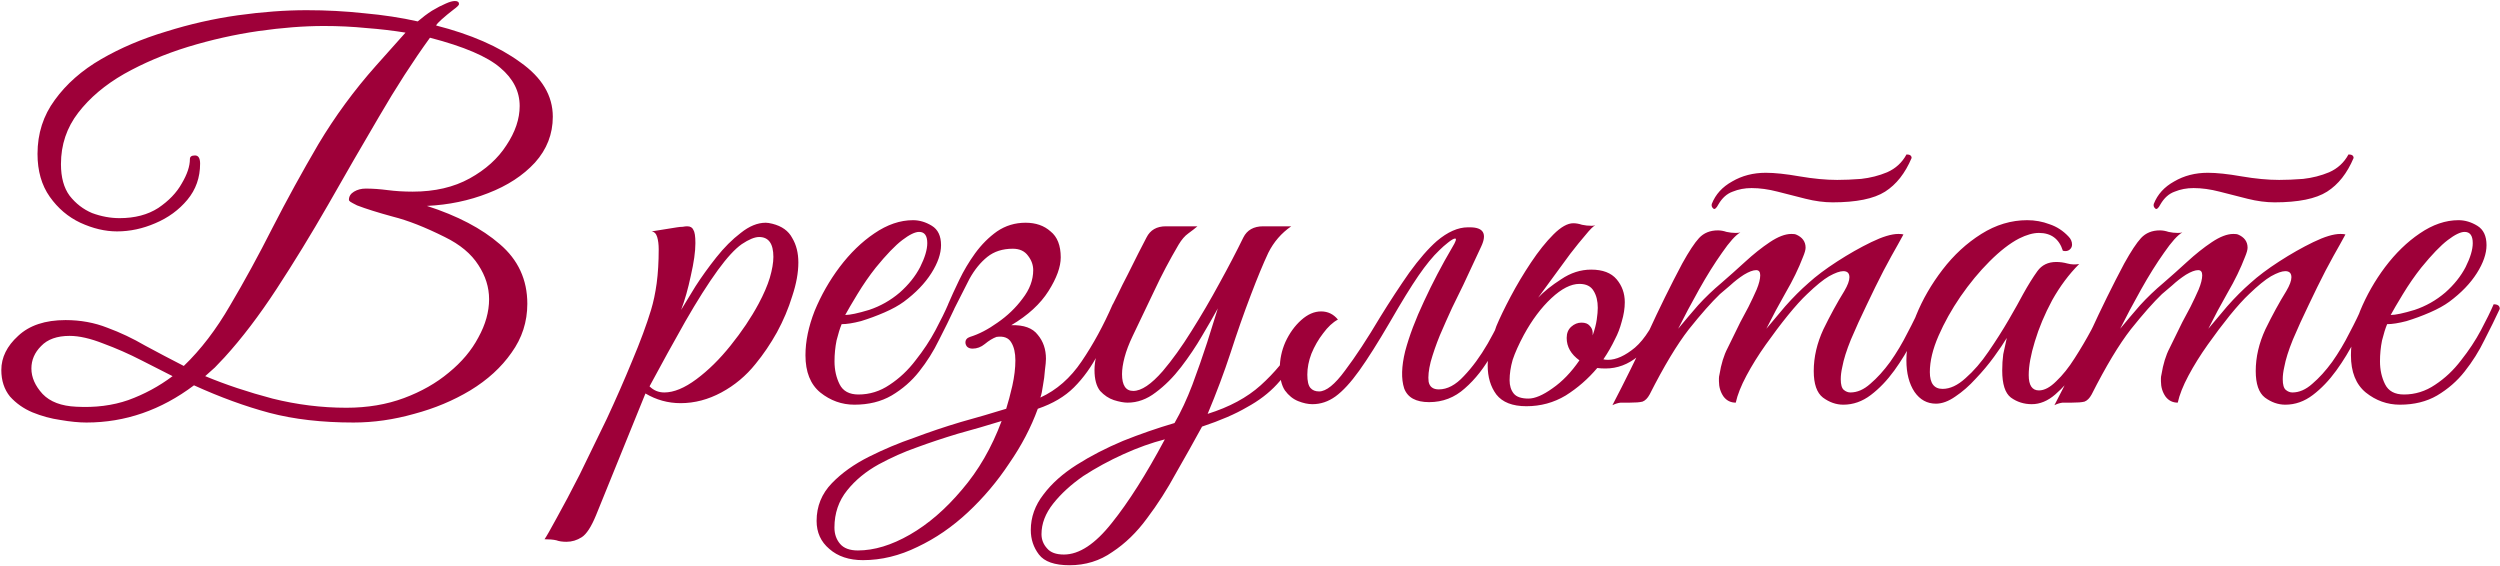<?xml version="1.0" encoding="UTF-8"?> <svg xmlns="http://www.w3.org/2000/svg" width="981" height="222" viewBox="0 0 981 222" fill="none"><path d="M33.92 165.8C30.987 165.8 27.587 165.467 23.72 164.8C19.987 164.267 16.32 163.267 12.72 161.8C9.254 160.333 6.32 158.267 3.92 155.6C1.654 152.8 0.52 149.333 0.52 145.2C0.52 140.267 2.72 135.8 7.12 131.8C11.52 127.667 17.72 125.6 25.72 125.6C31.587 125.6 37.054 126.6 42.12 128.6C47.187 130.467 52.12 132.8 56.92 135.6C61.854 138.267 66.92 140.933 72.12 143.6C78.787 137.2 84.854 129.267 90.32 119.8C95.92 110.333 101.454 100.2 106.92 89.4C112.52 78.467 118.52 67.533 124.92 56.6C131.454 45.667 138.987 35.4 147.52 25.8L159.12 12.8C154.187 12 149.054 11.4 143.72 11C138.387 10.467 132.854 10.2 127.12 10.2C119.254 10.2 110.654 10.867 101.32 12.2C92.12 13.533 82.92 15.6 73.72 18.4C64.654 21.2 56.32 24.733 48.72 29C41.254 33.267 35.254 38.333 30.72 44.2C26.187 50.067 23.92 56.8 23.92 64.4C23.92 69.6 25.054 73.733 27.32 76.8C29.72 79.867 32.654 82.133 36.12 83.6C39.72 84.933 43.32 85.6 46.92 85.6C52.92 85.6 57.987 84.267 62.12 81.6C66.254 78.8 69.32 75.6 71.32 72C73.454 68.4 74.52 65.2 74.52 62.4C74.52 61.467 75.187 61 76.52 61C77.854 61 78.52 62.067 78.52 64.2C78.52 69.667 76.854 74.4 73.52 78.4C70.187 82.4 65.987 85.467 60.92 87.6C55.987 89.733 50.987 90.8 45.92 90.8C41.254 90.8 36.454 89.667 31.52 87.4C26.72 85.133 22.72 81.733 19.52 77.2C16.32 72.667 14.72 67.067 14.72 60.4C14.72 52.4 16.987 45.333 21.52 39.2C26.054 32.933 32.12 27.6 39.72 23.2C47.32 18.8 55.787 15.2 65.12 12.4C74.454 9.467 83.854 7.333 93.32 6C102.92 4.667 111.92 4 120.32 4C128.054 4 135.587 4.4 142.92 5.2C150.387 5.867 157.387 6.933 163.92 8.4C165.787 6.8 167.654 5.4 169.52 4.2C171.52 3 173.32 2.067 174.92 1.4C176.387 0.733 177.587 0.4 178.52 0.4C179.587 0.4 180.12 0.8 180.12 1.6C180.12 2 179.387 2.733 177.92 3.8C176.187 5.133 174.654 6.4 173.32 7.6C172.12 8.667 171.387 9.467 171.12 10C184.72 13.467 195.72 18.267 204.12 24.4C212.654 30.4 216.92 37.533 216.92 45.8C216.92 52.6 214.587 58.6 209.92 63.8C205.254 68.867 199.12 72.867 191.52 75.8C184.054 78.733 176.054 80.4 167.52 80.8C179.52 84.667 189.054 89.667 196.12 95.8C203.32 101.933 206.92 109.733 206.92 119.2C206.92 126.267 204.854 132.667 200.72 138.4C196.72 144.133 191.32 149.067 184.52 153.2C177.854 157.2 170.52 160.267 162.52 162.4C154.52 164.667 146.587 165.8 138.72 165.8C126.32 165.8 115.32 164.533 105.72 162C96.254 159.467 86.387 155.867 76.12 151.2C63.187 160.933 49.12 165.8 33.92 165.8ZM135.92 160C144.187 160 151.72 158.733 158.52 156.2C165.32 153.667 171.187 150.333 176.12 146.2C181.187 142.067 185.054 137.467 187.72 132.4C190.52 127.333 191.92 122.333 191.92 117.4C191.92 112.733 190.52 108.267 187.72 104C184.92 99.6 180.52 95.933 174.52 93C166.787 89.133 159.987 86.467 154.12 85C148.254 83.4 143.587 81.933 140.12 80.6C138.787 79.933 137.92 79.467 137.52 79.2C137.12 78.933 136.92 78.667 136.92 78.4C136.92 77.067 137.587 76 138.92 75.2C140.254 74.4 141.787 74 143.52 74C146.187 74 149.054 74.2 152.12 74.6C155.187 75 158.454 75.2 161.92 75.2C170.587 75.2 178.054 73.467 184.32 70C190.587 66.533 195.387 62.2 198.72 57C202.187 51.8 203.92 46.667 203.92 41.6C203.92 35.867 201.387 30.867 196.32 26.6C191.254 22.2 182.054 18.267 168.72 14.8C162.054 24 155.387 34.333 148.72 45.8C142.054 57.133 135.387 68.667 128.72 80.4C122.054 92 115.32 103 108.52 113.4C101.72 123.8 94.92 132.733 88.12 140.2C86.52 141.933 85.254 143.267 84.32 144.2C83.387 145 82.12 146.133 80.52 147.6C88.52 150.933 97.32 153.867 106.92 156.4C116.52 158.8 126.187 160 135.92 160ZM29.92 159.6C37.387 160 44.187 159.133 50.32 157C56.587 154.733 62.387 151.6 67.72 147.6C64.52 146 60.454 143.933 55.52 141.4C50.587 138.867 45.587 136.667 40.52 134.8C35.454 132.8 31.054 131.8 27.32 131.8C22.387 131.8 18.654 133.133 16.12 135.8C13.587 138.333 12.32 141.267 12.32 144.6C12.32 148.067 13.787 151.4 16.72 154.6C19.654 157.667 24.054 159.333 29.92 159.6ZM222.275 212.6C220.675 212.6 219.342 212.4 218.275 212C217.075 211.733 215.542 211.6 213.675 211.6C214.342 210.667 215.942 207.867 218.475 203.2C221.008 198.667 224.008 193 227.475 186.2C230.808 179.4 234.342 172.133 238.075 164.4C241.675 156.667 245.008 149.067 248.075 141.6C251.275 134 253.742 127.333 255.475 121.6C256.408 118.533 257.142 115.067 257.675 111.2C258.208 107.2 258.475 102.733 258.475 97.8C258.475 95.933 258.275 94.333 257.875 93C257.475 91.667 256.742 90.933 255.675 90.8L265.675 89.2C266.475 89.067 267.208 89 267.875 89C268.542 88.867 269.142 88.8 269.675 88.8C270.875 88.8 271.675 89.267 272.075 90.2C272.608 91 272.875 92.733 272.875 95.4C272.875 98.733 272.275 103 271.075 108.2C270.008 113.267 268.742 117.733 267.275 121.6C268.742 119.2 270.608 116.133 272.875 112.4C275.275 108.667 278.008 104.867 281.075 101C284.142 97.133 287.342 93.933 290.675 91.4C294.008 88.733 297.275 87.4 300.475 87.4C301.142 87.4 302.008 87.533 303.075 87.8C306.808 88.733 309.408 90.6 310.875 93.4C312.475 96.067 313.275 99.267 313.275 103C313.275 107 312.475 111.4 310.875 116.2C309.408 121 307.408 125.733 304.875 130.4C302.342 134.933 299.542 139.067 296.475 142.8C292.742 147.467 288.275 151.2 283.075 154C277.875 156.8 272.542 158.2 267.075 158.2C262.142 158.2 257.542 156.933 253.275 154.4L233.875 202.2C232.008 206.733 230.142 209.6 228.275 210.8C226.408 212 224.408 212.6 222.275 212.6ZM260.675 154C264.408 154 268.608 152.267 273.275 148.8C277.942 145.333 282.408 140.933 286.675 135.6C291.075 130.133 294.742 124.667 297.675 119.2C299.675 115.467 301.142 112.067 302.075 109C303.008 105.8 303.475 103.067 303.475 100.8C303.475 95.6 301.608 93 297.875 93C296.142 93 293.875 93.933 291.075 95.8C288.408 97.667 285.275 101.067 281.675 106C277.808 111.333 273.542 118.067 268.875 126.2C264.342 134.2 259.675 142.667 254.875 151.6C256.475 153.2 258.408 154 260.675 154ZM335.263 158.8C330.329 158.8 325.863 157.2 321.863 154C317.996 150.8 316.063 145.933 316.063 139.4C316.063 133.933 317.263 128.133 319.663 122C322.196 115.867 325.463 110.133 329.463 104.8C333.596 99.333 338.129 94.933 343.063 91.6C348.129 88.133 353.196 86.4 358.263 86.4C360.796 86.4 363.263 87.133 365.663 88.6C368.063 90.067 369.263 92.6 369.263 96.2C369.263 99.533 367.996 103.2 365.463 107.2C362.929 111.2 359.329 114.933 354.663 118.4C352.663 119.867 350.129 121.267 347.063 122.6C343.996 123.933 340.929 125.067 337.863 126C334.796 126.8 332.263 127.2 330.263 127.2C329.596 128.8 328.929 130.933 328.263 133.6C327.729 136.267 327.463 139 327.463 141.8C327.463 145.133 328.129 148.133 329.463 150.8C330.796 153.467 333.263 154.8 336.863 154.8C341.263 154.8 345.329 153.533 349.063 151C352.929 148.467 356.329 145.267 359.263 141.4C362.329 137.533 364.929 133.6 367.063 129.6C369.196 125.6 370.863 122.2 372.063 119.4C373.663 119.4 374.463 120 374.463 121.2C372.729 124.933 370.729 129 368.463 133.4C366.329 137.8 363.729 141.933 360.663 145.8C357.729 149.533 354.129 152.667 349.863 155.2C345.729 157.6 340.863 158.8 335.263 158.8ZM331.663 123.6C333.529 123.6 336.663 122.933 341.063 121.6C345.463 120.133 349.463 117.867 353.063 114.8C356.529 111.733 359.196 108.4 361.063 104.8C362.929 101.067 363.863 97.933 363.863 95.4C363.863 92.467 362.796 91 360.663 91C359.063 91 356.863 92.067 354.063 94.2C351.263 96.333 347.796 99.933 343.663 105C341.129 108.2 338.729 111.667 336.463 115.4C334.196 119.133 332.596 121.867 331.663 123.6ZM372.034 119.4C373.234 116.6 374.701 113.4 376.434 109.8C378.168 106.2 380.234 102.733 382.634 99.4C385.168 95.933 388.034 93.067 391.234 90.8C394.568 88.533 398.301 87.4 402.434 87.4C406.434 87.4 409.701 88.533 412.234 90.8C414.901 92.933 416.234 96.333 416.234 101C416.234 104.733 414.634 109.133 411.434 114.2C408.234 119.267 403.368 123.733 396.834 127.6C401.768 127.467 405.234 128.733 407.234 131.4C409.368 133.933 410.434 137.067 410.434 140.8C410.434 141.733 410.301 143.2 410.034 145.2C409.901 147.2 409.634 149.267 409.234 151.4C408.968 153.4 408.634 154.933 408.234 156C414.634 153.067 420.034 148.333 424.434 141.8C428.968 135.133 433.034 127.667 436.634 119.4C438.234 119.4 439.034 120 439.034 121.2C436.368 127.6 433.701 133.4 431.034 138.6C428.368 143.8 425.168 148.267 421.434 152C417.834 155.6 413.101 158.4 407.234 160.4C404.568 167.733 400.834 174.867 396.034 181.8C391.368 188.867 385.968 195.267 379.834 201C373.701 206.733 367.101 211.267 360.034 214.6C352.968 218.067 345.834 219.8 338.634 219.8C333.168 219.8 328.768 218.333 325.434 215.4C322.101 212.6 320.434 208.933 320.434 204.4C320.434 198.667 322.434 193.733 326.434 189.6C330.301 185.6 335.168 182.133 341.034 179.2C346.901 176.267 352.768 173.8 358.634 171.8C364.634 169.533 370.768 167.467 377.034 165.6C383.301 163.867 389.234 162.133 394.834 160.4C395.634 157.867 396.434 154.867 397.234 151.4C398.034 147.8 398.434 144.467 398.434 141.4C398.434 138.467 397.901 136.133 396.834 134.4C395.768 132.533 393.834 131.8 391.034 132.2C389.568 132.733 388.034 133.667 386.434 135C384.968 136.2 383.368 136.8 381.634 136.8C380.701 136.8 379.968 136.533 379.434 136C379.034 135.467 378.834 134.933 378.834 134.4C378.834 133.333 379.434 132.6 380.634 132.2C384.101 131.133 387.701 129.267 391.434 126.6C395.301 123.933 398.568 120.8 401.234 117.2C404.034 113.6 405.434 109.867 405.434 106C405.434 104 404.768 102.133 403.434 100.4C402.101 98.533 400.101 97.6 397.434 97.6C393.434 97.6 390.101 98.667 387.434 100.8C384.768 102.933 382.434 105.8 380.434 109.4C378.568 113 376.568 116.933 374.434 121.2C372.834 121.2 372.034 120.6 372.034 119.4ZM336.634 216C343.034 216 349.834 213.933 357.034 209.8C364.234 205.667 371.034 199.8 377.434 192.2C383.968 184.6 389.168 175.6 393.034 165.2C387.434 166.933 381.701 168.6 375.834 170.2C370.101 171.933 364.701 173.733 359.634 175.6C354.701 177.333 349.768 179.533 344.834 182.2C339.768 185 335.634 188.4 332.434 192.4C329.101 196.533 327.434 201.4 327.434 207C327.434 209.533 328.168 211.667 329.634 213.4C331.101 215.133 333.434 216 336.634 216ZM510.083 138.2C507.283 143.133 504.283 147.333 501.083 150.8C497.883 154.267 493.949 157.267 489.283 159.8C484.749 162.467 478.883 165 471.683 167.4C468.483 173.267 465.083 179.333 461.483 185.6C458.016 192 454.216 197.933 450.083 203.4C446.083 208.867 441.549 213.267 436.483 216.6C431.549 220.067 425.949 221.8 419.683 221.8C413.816 221.8 409.816 220.4 407.683 217.6C405.549 214.8 404.483 211.6 404.483 208C404.483 202.933 406.149 198.267 409.483 194C412.683 189.733 417.016 185.867 422.483 182.4C427.949 178.933 434.016 175.8 440.683 173C447.349 170.333 454.083 168 460.883 166C463.416 161.6 465.749 156.6 467.883 151C470.016 145.267 471.949 139.733 473.683 134.4C475.416 128.933 476.816 124.467 477.883 121C476.283 123.933 474.216 127.533 471.683 131.8C469.283 135.933 466.549 140 463.483 144C460.416 148 457.083 151.333 453.483 154C450.016 156.667 446.349 158 442.483 158C441.016 158 439.216 157.667 437.083 157C435.083 156.333 433.283 155.133 431.683 153.4C430.216 151.533 429.483 148.8 429.483 145.2C429.483 141.733 430.349 138.2 432.083 134.6C433.949 131 436.016 126.6 438.283 121.4C438.016 121.4 437.683 121.267 437.283 121C436.883 120.6 436.683 120.067 436.683 119.4C436.949 118.867 437.616 117.533 438.683 115.4C439.749 113.133 441.016 110.6 442.483 107.8C443.949 104.867 445.349 102.067 446.683 99.4C448.016 96.733 449.083 94.667 449.883 93.2C451.349 90.267 453.883 88.8 457.483 88.8H469.883C468.949 89.6 467.749 90.533 466.283 91.6C464.949 92.533 463.683 94 462.483 96C458.883 102.133 455.749 108.067 453.083 113.8C450.416 119.4 447.549 125.4 444.483 131.8C443.016 134.867 441.949 137.667 441.283 140.2C440.616 142.733 440.283 144.933 440.283 146.8C440.283 151.2 441.749 153.4 444.683 153.4C447.883 153.4 451.749 150.8 456.283 145.6C460.016 141.2 463.749 136 467.483 130C471.349 123.867 475.016 117.6 478.483 111.2C482.083 104.667 485.216 98.667 487.883 93.2C489.349 90.267 491.949 88.8 495.683 88.8H506.683C502.816 91.467 499.816 94.933 497.683 99.2C495.683 103.467 493.416 108.933 490.883 115.6C488.083 122.933 485.416 130.533 482.883 138.4C480.349 146.133 477.349 154.133 473.883 162.4C482.416 159.733 489.349 156 494.683 151.2C500.149 146.267 504.616 140.867 508.083 135C509.416 135 510.083 136.067 510.083 138.2ZM417.483 217.6C423.483 217.6 429.749 213.467 436.283 205.2C442.816 197.067 449.749 186.133 457.083 172.4C451.883 173.733 446.483 175.667 440.883 178.2C435.283 180.733 430.016 183.6 425.083 186.8C420.283 190.133 416.349 193.733 413.283 197.6C410.216 201.467 408.683 205.467 408.683 209.6C408.683 211.733 409.416 213.6 410.883 215.2C412.216 216.8 414.416 217.6 417.483 217.6ZM545.394 126.4C540.727 134.4 536.727 140.733 533.394 145.4C530.06 150.067 526.927 153.467 523.994 155.6C521.194 157.6 518.194 158.6 514.994 158.6C513.26 158.6 511.394 158.2 509.394 157.4C507.394 156.6 505.66 155.2 504.194 153.2C502.86 151.2 502.194 148.333 502.194 144.6C502.194 141 502.927 137.533 504.394 134.2C505.994 130.733 508.06 127.867 510.594 125.6C513.127 123.333 515.727 122.2 518.394 122.2C521.06 122.2 523.26 123.267 524.994 125.4C522.994 126.467 521.06 128.267 519.194 130.8C517.327 133.2 515.794 135.867 514.594 138.8C513.527 141.6 512.994 144.333 512.994 147C512.994 149.533 513.394 151.267 514.194 152.2C514.994 153.133 516.127 153.6 517.594 153.6C520.394 153.6 523.794 150.867 527.794 145.4C531.927 139.933 536.527 132.933 541.594 124.4C545.46 118.133 549.26 112.333 552.994 107C556.86 101.667 560.46 97.533 563.794 94.6C568.06 91 572.127 89.2 575.994 89.2H576.794C582.127 89.2 583.594 91.733 581.194 96.8L574.194 111.8C572.994 114.2 571.527 117.2 569.794 120.8C568.194 124.267 566.594 127.867 564.994 131.6C563.527 135.2 562.327 138.667 561.394 142C560.594 145.2 560.327 147.8 560.594 149.8C560.994 151.8 562.327 152.8 564.594 152.8C567.927 152.8 571.194 151.067 574.394 147.6C577.727 144.133 580.86 139.867 583.794 134.8C586.727 129.6 589.327 124.467 591.594 119.4C592.127 119.4 592.66 119.6 593.194 120C593.727 120.267 593.994 120.667 593.994 121.2C591.594 127.2 588.794 133 585.594 138.6C582.527 144.2 578.927 148.8 574.794 152.4C570.794 156 566.127 157.8 560.794 157.8C555.594 157.8 552.327 156 550.994 152.4C549.794 148.667 549.927 143.8 551.394 137.8C552.994 131.8 555.46 125.267 558.794 118.2C562.127 111 565.794 104 569.794 97.2C571.26 94.8 571.66 93.6 570.994 93.6C570.46 93.6 569.527 94.133 568.194 95.2C566.994 96.133 565.86 97.133 564.794 98.2C562.26 100.6 559.527 103.933 556.594 108.2C553.66 112.467 549.927 118.533 545.394 126.4ZM633.766 133C632.432 135.8 630.899 138.467 629.166 141C629.699 141.133 630.299 141.2 630.966 141.2C634.166 141.2 637.699 139.6 641.566 136.4C645.432 133.067 648.966 127.4 652.166 119.4C653.766 119.4 654.566 120 654.566 121.2C650.566 130.267 646.632 136.467 642.766 139.8C638.899 143 634.632 144.6 629.966 144.6C628.766 144.6 627.699 144.533 626.766 144.4C623.166 148.667 619.032 152.267 614.366 155.2C609.699 158 604.566 159.4 598.966 159.4C593.499 159.4 589.566 157.867 587.166 154.8C584.899 151.733 583.766 147.933 583.766 143.4C583.766 140.733 584.099 138.133 584.766 135.6C585.432 133.067 586.232 130.533 587.166 128C588.499 124.8 590.366 120.933 592.766 116.4C595.166 111.867 597.832 107.4 600.766 103C603.699 98.6 606.632 94.933 609.566 92C612.499 89.067 615.099 87.6 617.366 87.6C618.432 87.6 619.566 87.8 620.766 88.2C621.966 88.467 623.232 88.6 624.566 88.6C625.099 88.6 625.566 88.533 625.966 88.4C625.166 88.8 623.899 90.067 622.166 92.2C620.432 94.2 618.432 96.667 616.166 99.6C614.032 102.533 611.832 105.533 609.566 108.6C607.299 111.667 605.299 114.4 603.566 116.8C605.832 114.4 608.832 112 612.566 109.6C616.299 107.067 620.232 105.8 624.366 105.8C628.899 105.8 632.232 107.067 634.366 109.6C636.499 112.133 637.566 115.133 637.566 118.6C637.566 121 637.166 123.533 636.366 126.2C635.699 128.733 634.832 131 633.766 133ZM614.766 132.6C614.766 130.733 615.366 129.267 616.566 128.2C617.766 127.133 619.099 126.6 620.566 126.6C622.032 126.6 623.099 127 623.766 127.8C624.566 128.6 624.966 129.533 624.966 130.6C624.966 131 624.966 131.333 624.966 131.6C625.766 129.333 626.299 127.267 626.566 125.4C626.832 123.533 626.966 122 626.966 120.8C626.966 118.133 626.432 115.933 625.366 114.2C624.299 112.333 622.432 111.4 619.766 111.4C616.432 111.4 612.766 113.267 608.766 117C604.766 120.733 601.166 125.533 597.966 131.4C595.966 135.133 594.499 138.4 593.566 141.2C592.766 144 592.366 146.667 592.366 149.2C592.366 151.333 592.899 153.067 593.966 154.4C595.032 155.733 596.966 156.4 599.766 156.4C602.299 156.4 605.432 155.067 609.166 152.4C613.032 149.733 616.566 146.067 619.766 141.4C616.432 139 614.766 136.067 614.766 132.6ZM719.113 79.4C715.779 79.4 712.246 78.933 708.513 78C704.913 77.067 701.246 76.133 697.513 75.2C693.913 74.267 690.513 73.8 687.313 73.8C684.646 73.8 682.179 74.267 679.913 75.2C677.646 76 675.779 77.667 674.313 80.2L673.713 81.2C673.313 81.733 672.979 82 672.713 82C672.446 82 672.179 81.8 671.913 81.4C671.646 81 671.579 80.533 671.713 80C673.179 76.267 675.846 73.333 679.713 71.2C683.579 68.933 687.979 67.8 692.913 67.8C696.379 67.8 700.779 68.267 706.113 69.2C711.579 70.133 716.513 70.6 720.913 70.6C723.713 70.6 726.846 70.467 730.313 70.2C733.913 69.8 737.313 68.933 740.513 67.6C743.846 66.133 746.379 63.8 748.113 60.6C749.446 60.6 750.113 61.067 750.113 62C747.579 68 744.113 72.4 739.713 75.2C735.313 78 728.446 79.4 719.113 79.4ZM639.512 158C638.046 158 636.846 158 635.912 158C634.846 158.133 633.779 158.467 632.712 159C637.646 149.533 642.313 140.067 646.713 130.6C651.113 121 655.579 111.933 660.113 103.4C662.779 98.6 664.979 95.267 666.712 93.4C668.579 91.4 671.046 90.4 674.113 90.4C675.179 90.4 676.313 90.6 677.513 91C678.713 91.267 679.913 91.4 681.113 91.4C681.913 91.4 682.513 91.333 682.913 91.2C681.046 92.267 678.646 94.933 675.713 99.2C672.779 103.333 669.779 108.133 666.712 113.6C663.646 119.067 660.913 124.2 658.513 129C661.046 125.933 663.646 122.867 666.313 119.8C669.113 116.733 672.179 113.8 675.513 111C678.446 108.467 681.513 105.733 684.713 102.8C688.046 99.733 691.313 97.133 694.513 95C697.713 92.867 700.513 91.8 702.913 91.8C703.846 91.8 704.446 91.867 704.713 92C707.246 93.067 708.513 94.8 708.513 97.2C708.513 98 708.179 99.2 707.513 100.8C705.779 105.333 703.513 110 700.713 114.8C698.046 119.467 695.513 124.2 693.112 129C695.113 126.6 697.579 123.667 700.513 120.2C703.579 116.733 706.646 113.667 709.713 111C712.646 108.333 716.379 105.533 720.913 102.6C725.446 99.667 729.913 97.133 734.313 95C738.713 92.867 742.246 91.8 744.913 91.8C745.846 91.8 746.513 91.867 746.913 92C746.913 92 746.179 93.333 744.713 96C743.246 98.533 741.379 101.933 739.113 106.2C736.979 110.333 734.779 114.8 732.513 119.6C730.246 124.267 728.179 128.8 726.313 133.2C724.579 137.467 723.446 141.067 722.913 144C722.513 145.733 722.313 147.333 722.313 148.8C722.313 150.933 722.713 152.333 723.513 153C724.313 153.667 725.179 154 726.113 154C728.779 154 731.379 152.867 733.913 150.6C736.579 148.333 739.179 145.467 741.713 142C744.246 138.4 746.513 134.6 748.513 130.6C750.646 126.6 752.446 122.867 753.913 119.4C755.513 119.4 756.313 120 756.313 121.2C754.846 124.8 752.979 128.8 750.713 133.2C748.579 137.467 746.113 141.533 743.313 145.4C740.513 149.267 737.446 152.467 734.113 155C730.779 157.533 727.179 158.8 723.313 158.8C720.513 158.8 717.846 157.867 715.313 156C712.913 154.133 711.713 150.667 711.713 145.6C711.713 140.133 712.979 134.667 715.513 129.2C718.179 123.733 720.913 118.733 723.713 114.2C725.046 111.933 725.713 110.133 725.713 108.8C725.713 107.2 724.913 106.4 723.313 106.4C721.979 106.4 720.113 107.067 717.713 108.4C715.446 109.733 712.579 112.067 709.113 115.4C706.979 117.4 704.446 120.2 701.513 123.8C698.713 127.267 695.846 131.067 692.913 135.2C689.979 139.333 687.446 143.4 685.313 147.4C683.179 151.4 681.779 154.933 681.113 158C679.113 158 677.513 157.2 676.313 155.6C675.113 153.867 674.513 151.867 674.513 149.6C674.513 149.2 674.513 148.8 674.513 148.4C674.513 148 674.579 147.533 674.713 147C675.379 142.867 676.446 139.4 677.913 136.6C679.379 133.667 681.046 130.267 682.913 126.4C683.846 124.667 684.913 122.667 686.113 120.4C687.313 118 688.379 115.733 689.313 113.6C690.246 111.333 690.713 109.467 690.713 108C690.713 106.667 690.179 106 689.113 106C687.913 106 686.313 106.6 684.313 107.8C682.446 109 680.646 110.4 678.913 112C677.179 113.467 675.846 114.6 674.913 115.4C671.579 118.6 667.513 123.2 662.713 129.2C658.046 135.2 652.913 143.733 647.313 154.8C646.513 156.267 645.579 157.2 644.513 157.6C643.446 157.867 641.779 158 639.512 158ZM797.27 158.6C794.204 158.6 791.47 157.733 789.07 156C786.804 154.267 785.67 150.733 785.67 145.4C785.67 143.133 785.804 141 786.07 139C786.47 137 786.937 134.867 787.47 132.6C786.27 134.6 784.604 137.067 782.47 140C780.337 142.933 777.937 145.8 775.27 148.6C772.737 151.4 770.07 153.733 767.27 155.6C764.604 157.467 762.07 158.4 759.67 158.4C756.204 158.4 753.404 156.867 751.27 153.8C749.137 150.6 748.07 146.467 748.07 141.4C748.07 135.933 749.337 130.067 751.87 123.8C754.404 117.533 757.87 111.533 762.27 105.8C766.67 100.067 771.737 95.4 777.47 91.8C783.204 88.2 789.204 86.4 795.47 86.4C798.537 86.4 801.47 86.933 804.27 88C807.07 88.933 809.537 90.533 811.67 92.8C812.604 93.733 813.07 94.8 813.07 96C813.07 96.8 812.737 97.467 812.07 98C811.404 98.533 810.537 98.667 809.47 98.4C808.004 93.733 804.87 91.4 800.07 91.4C797.804 91.4 795.204 92.133 792.27 93.6C788.67 95.467 784.804 98.467 780.67 102.6C776.67 106.6 772.87 111.2 769.27 116.4C765.804 121.467 762.937 126.6 760.67 131.8C758.404 137 757.27 141.733 757.27 146C757.27 150.4 758.937 152.6 762.27 152.6C765.204 152.6 768.204 151.2 771.27 148.4C774.47 145.6 777.47 142.133 780.27 138C783.204 133.733 785.87 129.533 788.27 125.4C790.67 121.267 792.537 117.933 793.87 115.4C795.87 111.8 797.737 108.8 799.47 106.4C801.204 104 803.67 102.8 806.87 102.8C808.337 102.8 809.804 103 811.27 103.4C812.737 103.8 814.27 103.867 815.87 103.6C811.87 107.6 808.337 112.333 805.27 117.8C802.337 123.267 800.07 128.667 798.47 134C796.87 139.2 796.07 143.6 796.07 147.2C796.07 151.2 797.404 153.2 800.07 153.2C802.204 153.2 804.47 152 806.87 149.6C809.404 147.2 811.804 144.2 814.07 140.6C816.47 136.867 818.67 133.133 820.67 129.4C822.67 125.533 824.27 122.2 825.47 119.4C826.137 119.4 826.67 119.467 827.07 119.6C827.604 119.733 827.87 120.267 827.87 121.2C827.737 121.733 827.47 122.333 827.07 123C826.804 123.533 826.337 124.533 825.67 126C824.604 128.133 823.137 131 821.27 134.6C819.404 138.2 817.204 141.867 814.67 145.6C812.137 149.2 809.404 152.267 806.47 154.8C803.537 157.333 800.47 158.6 797.27 158.6ZM892.55 79.4C889.217 79.4 885.683 78.933 881.95 78C878.35 77.067 874.683 76.133 870.95 75.2C867.35 74.267 863.95 73.8 860.75 73.8C858.083 73.8 855.617 74.267 853.35 75.2C851.083 76 849.217 77.667 847.75 80.2L847.15 81.2C846.75 81.733 846.417 82 846.15 82C845.883 82 845.617 81.8 845.35 81.4C845.083 81 845.017 80.533 845.15 80C846.617 76.267 849.283 73.333 853.15 71.2C857.017 68.933 861.417 67.8 866.35 67.8C869.817 67.8 874.217 68.267 879.55 69.2C885.017 70.133 889.95 70.6 894.35 70.6C897.15 70.6 900.283 70.467 903.75 70.2C907.35 69.8 910.75 68.933 913.95 67.6C917.283 66.133 919.817 63.8 921.55 60.6C922.883 60.6 923.55 61.067 923.55 62C921.017 68 917.55 72.4 913.15 75.2C908.75 78 901.883 79.4 892.55 79.4ZM812.95 158C811.483 158 810.283 158 809.35 158C808.283 158.133 807.217 158.467 806.15 159C811.083 149.533 815.75 140.067 820.15 130.6C824.55 121 829.017 111.933 833.55 103.4C836.217 98.6 838.417 95.267 840.15 93.4C842.017 91.4 844.483 90.4 847.55 90.4C848.617 90.4 849.75 90.6 850.95 91C852.15 91.267 853.35 91.4 854.55 91.4C855.35 91.4 855.95 91.333 856.35 91.2C854.483 92.267 852.083 94.933 849.15 99.2C846.217 103.333 843.217 108.133 840.15 113.6C837.083 119.067 834.35 124.2 831.95 129C834.483 125.933 837.083 122.867 839.75 119.8C842.55 116.733 845.617 113.8 848.95 111C851.883 108.467 854.95 105.733 858.15 102.8C861.483 99.733 864.75 97.133 867.95 95C871.15 92.867 873.95 91.8 876.35 91.8C877.283 91.8 877.883 91.867 878.15 92C880.683 93.067 881.95 94.8 881.95 97.2C881.95 98 881.617 99.2 880.95 100.8C879.217 105.333 876.95 110 874.15 114.8C871.483 119.467 868.95 124.2 866.55 129C868.55 126.6 871.017 123.667 873.95 120.2C877.017 116.733 880.083 113.667 883.15 111C886.083 108.333 889.817 105.533 894.35 102.6C898.883 99.667 903.35 97.133 907.75 95C912.15 92.867 915.683 91.8 918.35 91.8C919.283 91.8 919.95 91.867 920.35 92C920.35 92 919.617 93.333 918.15 96C916.683 98.533 914.817 101.933 912.55 106.2C910.417 110.333 908.217 114.8 905.95 119.6C903.683 124.267 901.617 128.8 899.75 133.2C898.017 137.467 896.883 141.067 896.35 144C895.95 145.733 895.75 147.333 895.75 148.8C895.75 150.933 896.15 152.333 896.95 153C897.75 153.667 898.617 154 899.55 154C902.217 154 904.817 152.867 907.35 150.6C910.017 148.333 912.617 145.467 915.15 142C917.683 138.4 919.95 134.6 921.95 130.6C924.083 126.6 925.883 122.867 927.35 119.4C928.95 119.4 929.75 120 929.75 121.2C928.283 124.8 926.417 128.8 924.15 133.2C922.017 137.467 919.55 141.533 916.75 145.4C913.95 149.267 910.883 152.467 907.55 155C904.217 157.533 900.617 158.8 896.75 158.8C893.95 158.8 891.283 157.867 888.75 156C886.35 154.133 885.15 150.667 885.15 145.6C885.15 140.133 886.417 134.667 888.95 129.2C891.617 123.733 894.35 118.733 897.15 114.2C898.483 111.933 899.15 110.133 899.15 108.8C899.15 107.2 898.35 106.4 896.75 106.4C895.417 106.4 893.55 107.067 891.15 108.4C888.883 109.733 886.017 112.067 882.55 115.4C880.417 117.4 877.883 120.2 874.95 123.8C872.15 127.267 869.283 131.067 866.35 135.2C863.417 139.333 860.883 143.4 858.75 147.4C856.617 151.4 855.217 154.933 854.55 158C852.55 158 850.95 157.2 849.75 155.6C848.55 153.867 847.95 151.867 847.95 149.6C847.95 149.2 847.95 148.8 847.95 148.4C847.95 148 848.017 147.533 848.15 147C848.817 142.867 849.883 139.4 851.35 136.6C852.817 133.667 854.483 130.267 856.35 126.4C857.283 124.667 858.35 122.667 859.55 120.4C860.75 118 861.817 115.733 862.75 113.6C863.683 111.333 864.15 109.467 864.15 108C864.15 106.667 863.617 106 862.55 106C861.35 106 859.75 106.6 857.75 107.8C855.883 109 854.083 110.4 852.35 112C850.617 113.467 849.283 114.6 848.35 115.4C845.017 118.6 840.95 123.2 836.15 129.2C831.483 135.2 826.35 143.733 820.75 154.8C819.95 156.267 819.017 157.2 817.95 157.6C816.883 157.867 815.217 158 812.95 158ZM941.708 158.8C936.774 158.8 932.308 157.2 928.308 154C924.441 150.8 922.508 145.933 922.508 139.4C922.508 133.933 923.708 128.133 926.108 122C928.641 115.867 931.908 110.133 935.908 104.8C940.041 99.333 944.574 94.933 949.508 91.6C954.574 88.133 959.641 86.4 964.708 86.4C967.241 86.4 969.708 87.133 972.108 88.6C974.508 90.067 975.708 92.6 975.708 96.2C975.708 99.533 974.441 103.2 971.908 107.2C969.374 111.2 965.774 114.933 961.108 118.4C959.108 119.867 956.574 121.267 953.508 122.6C950.441 123.933 947.374 125.067 944.308 126C941.241 126.8 938.708 127.2 936.708 127.2C936.041 128.8 935.374 130.933 934.708 133.6C934.174 136.267 933.908 139 933.908 141.8C933.908 145.133 934.574 148.133 935.908 150.8C937.241 153.467 939.708 154.8 943.308 154.8C947.708 154.8 951.774 153.533 955.508 151C959.374 148.467 962.774 145.267 965.708 141.4C968.774 137.533 971.374 133.6 973.508 129.6C975.641 125.6 977.308 122.2 978.508 119.4C980.108 119.4 980.908 120 980.908 121.2C979.174 124.933 977.174 129 974.908 133.4C972.774 137.8 970.174 141.933 967.108 145.8C964.174 149.533 960.574 152.667 956.308 155.2C952.174 157.6 947.308 158.8 941.708 158.8ZM938.108 123.6C939.974 123.6 943.108 122.933 947.508 121.6C951.908 120.133 955.908 117.867 959.508 114.8C962.974 111.733 965.641 108.4 967.508 104.8C969.374 101.067 970.308 97.933 970.308 95.4C970.308 92.467 969.241 91 967.108 91C965.508 91 963.308 92.067 960.508 94.2C957.708 96.333 954.241 99.933 950.108 105C947.574 108.2 945.174 111.667 942.908 115.4C940.641 119.133 939.041 121.867 938.108 123.6Z" fill="#9E0039"></path></svg> 